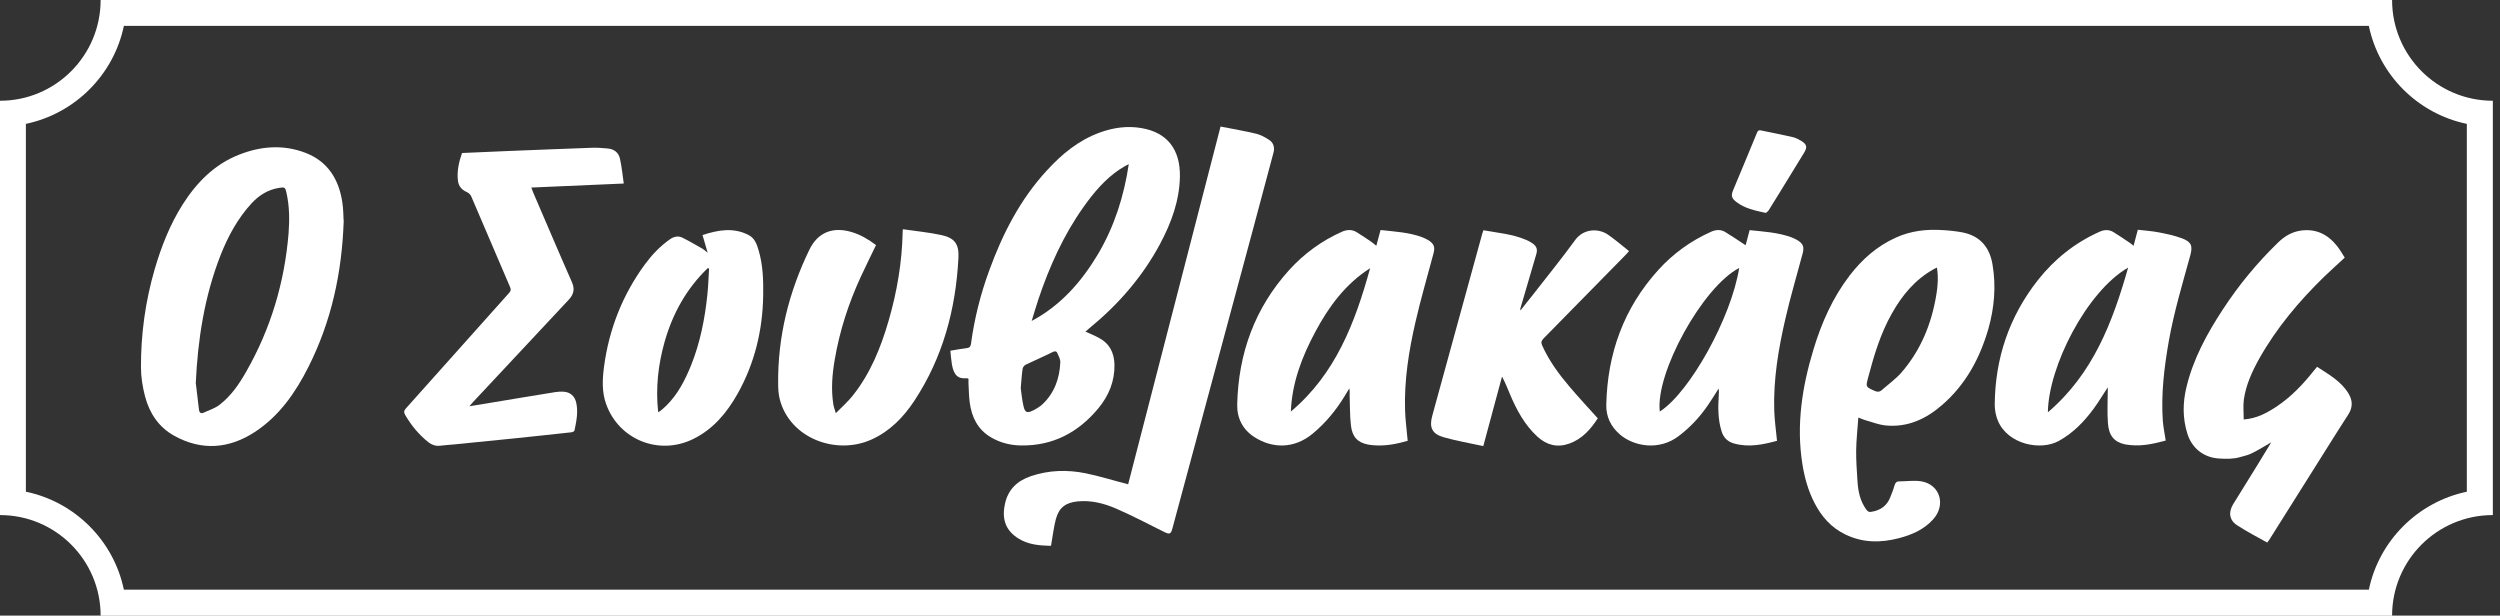 <svg xmlns="http://www.w3.org/2000/svg" width="199" height="49" viewBox="0 0 199 49" fill="none"><rect x="0" y="0" width="199" height="49" fill="#333333" stroke="none"/><path d="M190.41 0H8.01C8.01 4.43 4.42 8.02 0 8.02V41C4.43 41 8.01 44.59 8.01 49.01H190.41C190.41 44.58 194 41 198.43 41V8.02C194 8.02 190.41 4.43 190.41 0ZM196.36 39.14C192.45 39.96 189.37 43.04 188.56 46.94H9.86C9.05 43.03 5.96 39.95 2.06 39.14V9.86C5.97 9.04 9.05 5.96 9.86 2.06H188.56C189.37 5.97 192.46 9.05 196.36 9.86V39.14Z" fill="white"></path><path d="M75.641 27.918C76.121 27.838 76.541 27.758 76.971 27.708C77.191 27.678 77.261 27.568 77.291 27.368C77.561 25.358 78.051 23.408 78.751 21.508C79.811 18.598 81.211 15.868 83.331 13.568C84.521 12.268 85.861 11.158 87.551 10.548C88.621 10.158 89.731 9.998 90.871 10.198C92.921 10.548 93.961 11.908 93.921 14.068C93.881 15.988 93.241 17.718 92.361 19.378C90.951 22.028 89.011 24.248 86.701 26.138C86.601 26.218 86.511 26.298 86.401 26.398C86.781 26.568 87.131 26.708 87.461 26.888C88.311 27.328 88.681 28.058 88.711 28.998C88.741 30.328 88.271 31.478 87.441 32.488C85.841 34.418 83.821 35.498 81.271 35.458C80.431 35.448 79.631 35.248 78.891 34.818C77.831 34.198 77.351 33.218 77.191 32.048C77.121 31.538 77.121 31.028 77.091 30.518C77.091 30.388 77.091 30.258 77.091 30.148C77.031 30.118 77.011 30.108 76.991 30.108C76.261 30.178 75.931 29.888 75.771 29.008C75.711 28.658 75.691 28.298 75.651 27.928L75.641 27.918ZM82.121 25.548C84.451 24.308 86.091 22.418 87.401 20.228C88.701 18.028 89.461 15.648 89.851 13.068C89.711 13.138 89.641 13.168 89.571 13.208C89.411 13.298 89.251 13.398 89.101 13.498C87.941 14.278 87.061 15.338 86.261 16.458C84.661 18.708 83.541 21.198 82.661 23.808C82.471 24.378 82.301 24.968 82.121 25.548ZM81.251 30.898C81.311 31.298 81.351 31.818 81.471 32.328C81.591 32.848 81.751 32.908 82.241 32.668C82.501 32.538 82.761 32.378 82.971 32.188C83.931 31.288 84.341 30.138 84.401 28.848C84.411 28.598 84.271 28.338 84.161 28.098C84.091 27.938 83.951 27.938 83.781 28.028C83.081 28.378 82.361 28.688 81.651 29.028C81.541 29.078 81.421 29.228 81.401 29.348C81.331 29.818 81.301 30.298 81.251 30.908V30.898Z" fill="white"></path><path d="M27.361 17.548C27.221 21.738 26.371 25.588 24.561 29.188C23.531 31.238 22.231 33.118 20.281 34.388C18.231 35.728 16.051 35.898 13.871 34.688C12.631 34.008 11.891 32.878 11.541 31.538C11.351 30.798 11.221 30.018 11.221 29.248C11.211 26.598 11.571 23.988 12.311 21.438C12.841 19.628 13.521 17.888 14.531 16.288C15.651 14.528 17.071 13.078 19.041 12.308C20.771 11.628 22.561 11.488 24.321 12.168C26.091 12.848 26.981 14.278 27.251 16.118C27.331 16.648 27.331 17.178 27.351 17.548H27.361ZM15.591 30.538C15.671 31.238 15.761 31.938 15.841 32.638C15.871 32.848 16.001 32.938 16.181 32.858C16.621 32.658 17.111 32.508 17.481 32.218C18.391 31.518 19.041 30.568 19.601 29.578C21.551 26.168 22.651 22.478 22.971 18.568C23.051 17.498 23.041 16.428 22.811 15.378C22.711 14.908 22.671 14.878 22.201 14.958C21.331 15.098 20.631 15.538 20.041 16.168C18.921 17.378 18.151 18.808 17.551 20.328C16.271 23.608 15.741 27.028 15.581 30.538H15.591Z" fill="white"></path><path d="M147.921 33.258C147.861 34.168 147.761 35.018 147.751 35.858C147.741 36.648 147.801 37.448 147.851 38.238C147.901 39.078 148.051 39.878 148.571 40.578C148.681 40.728 148.781 40.778 148.981 40.738C149.701 40.618 150.211 40.248 150.471 39.568C150.581 39.278 150.711 38.978 150.791 38.678C150.851 38.458 150.941 38.318 151.171 38.318C151.771 38.318 152.381 38.218 152.961 38.318C154.441 38.588 154.911 40.208 153.871 41.348C153.141 42.158 152.181 42.568 151.161 42.838C149.701 43.218 148.271 43.218 146.881 42.538C145.761 41.998 144.991 41.118 144.431 40.028C143.931 39.058 143.641 38.018 143.471 36.948C142.971 33.818 143.451 30.778 144.361 27.788C145.001 25.678 145.891 23.678 147.241 21.918C148.231 20.638 149.411 19.588 150.901 18.918C152.101 18.368 153.371 18.228 154.671 18.318C155.201 18.348 155.741 18.408 156.261 18.508C157.631 18.798 158.371 19.688 158.601 21.038C158.901 22.778 158.751 24.498 158.271 26.188C157.591 28.528 156.471 30.608 154.601 32.228C153.321 33.348 151.861 34.028 150.121 33.868C149.551 33.818 149.001 33.588 148.451 33.438C148.301 33.398 148.171 33.328 147.931 33.238L147.921 33.258ZM154.181 21.298C154.071 21.358 153.981 21.388 153.901 21.438C152.441 22.258 151.411 23.498 150.601 24.938C149.681 26.558 149.161 28.318 148.691 30.098C148.511 30.798 148.511 30.788 149.181 31.098C149.401 31.198 149.581 31.228 149.781 31.058C150.301 30.598 150.881 30.188 151.341 29.668C152.891 27.888 153.751 25.778 154.131 23.468C154.251 22.768 154.301 22.048 154.181 21.298Z" fill="white"></path><path d="M97.18 10.079C98.16 10.269 99.09 10.429 100.01 10.649C100.37 10.739 100.72 10.939 101.03 11.139C101.38 11.369 101.48 11.749 101.37 12.149C100.83 14.169 100.29 16.189 99.75 18.209C98.2 23.979 96.64 29.739 95.09 35.509C94.5 37.689 93.92 39.859 93.33 42.039C93.2 42.539 93.1 42.559 92.62 42.319C91.36 41.689 90.12 41.039 88.83 40.479C87.88 40.069 86.87 39.809 85.8 39.909C84.85 39.999 84.3 40.389 84.05 41.309C83.89 41.909 83.82 42.529 83.71 43.139C83.69 43.229 83.68 43.329 83.66 43.449C82.75 43.429 81.87 43.359 81.09 42.879C80.06 42.249 79.72 41.339 80 40.089C80.25 38.939 81 38.259 82.07 37.899C83.49 37.419 84.95 37.379 86.4 37.669C87.53 37.899 88.63 38.249 89.8 38.549C92.24 29.119 94.69 19.629 97.16 10.059L97.18 10.079Z" fill="white"></path><path d="M109.552 19.579C109.672 19.129 109.782 18.729 109.892 18.309C111.032 18.439 112.162 18.489 113.222 18.889C113.372 18.949 113.522 19.019 113.662 19.099C114.142 19.389 114.252 19.649 114.102 20.189C113.622 21.999 113.092 23.799 112.672 25.629C112.142 27.929 111.772 30.259 111.842 32.629C111.862 33.429 111.982 34.229 112.052 35.089C111.212 35.329 110.282 35.529 109.312 35.439C109.162 35.429 109.002 35.409 108.862 35.379C108.072 35.219 107.632 34.779 107.532 33.849C107.442 33.049 107.462 32.239 107.432 31.439C107.432 31.279 107.452 31.109 107.402 30.919C107.282 31.109 107.162 31.309 107.052 31.499C106.362 32.639 105.532 33.649 104.502 34.509C102.952 35.799 101.202 35.659 99.862 34.799C98.922 34.199 98.452 33.289 98.482 32.169C98.582 28.119 99.882 24.519 102.622 21.489C103.802 20.189 105.202 19.169 106.812 18.449C107.222 18.269 107.622 18.249 108.002 18.489C108.412 18.739 108.802 19.009 109.202 19.279C109.312 19.359 109.422 19.449 109.562 19.569L109.552 19.579ZM109.062 21.349C107.102 22.599 105.782 24.389 104.712 26.389C103.642 28.379 102.842 30.459 102.752 32.759C106.322 29.759 107.872 25.659 109.062 21.349Z" fill="white"></path><path d="M167.781 30.829C167.371 31.449 167.041 32.009 166.651 32.539C165.891 33.569 165.021 34.469 163.881 35.099C162.431 35.899 159.841 35.379 159.041 33.509C158.871 33.109 158.781 32.649 158.781 32.209C158.811 28.519 159.931 25.199 162.221 22.289C163.541 20.619 165.171 19.319 167.121 18.449C167.491 18.279 167.871 18.259 168.221 18.469C168.671 18.739 169.091 19.039 169.531 19.329C169.631 19.389 169.711 19.469 169.831 19.569C169.951 19.129 170.051 18.739 170.171 18.289C170.731 18.359 171.301 18.389 171.851 18.499C172.471 18.619 173.091 18.749 173.681 18.969C174.431 19.249 174.561 19.569 174.341 20.349C173.721 22.599 173.051 24.829 172.641 27.129C172.271 29.239 172.011 31.359 172.161 33.509C172.201 34.019 172.311 34.519 172.391 35.069C171.491 35.309 170.561 35.529 169.591 35.429C169.441 35.409 169.281 35.399 169.141 35.369C168.311 35.189 167.861 34.699 167.791 33.679C167.721 32.759 167.781 31.829 167.781 30.829ZM163.011 32.819C166.601 29.759 168.161 25.659 169.401 21.299C166.091 23.209 163.051 29.189 163.011 32.819Z" fill="white"></path><path d="M138.95 19.529C139.05 19.139 139.16 18.739 139.27 18.319C140.41 18.439 141.54 18.499 142.62 18.899C142.77 18.959 142.92 19.029 143.06 19.109C143.53 19.389 143.63 19.649 143.49 20.179C143.03 21.909 142.52 23.619 142.12 25.359C141.56 27.779 141.15 30.219 141.23 32.709C141.26 33.489 141.37 34.269 141.45 35.089C140.37 35.379 139.22 35.639 138.02 35.299C137.52 35.159 137.19 34.829 137.04 34.339C136.75 33.419 136.75 32.469 136.81 31.519C136.82 31.329 136.84 31.139 136.8 30.929C136.53 31.359 136.27 31.789 135.98 32.209C135.33 33.169 134.56 33.999 133.64 34.699C132.04 35.929 130.01 35.509 128.94 34.579C128.22 33.959 127.84 33.169 127.86 32.219C127.95 28.139 129.25 24.519 132.01 21.479C133.19 20.179 134.59 19.169 136.2 18.449C136.58 18.279 136.97 18.249 137.33 18.469C137.87 18.799 138.39 19.149 138.95 19.519V19.529ZM138.44 21.329C135.54 22.829 131.75 29.689 132.12 32.759C134.52 31.219 137.81 25.279 138.44 21.329Z" fill="white"></path><path d="M36.781 12.179C37.961 12.129 39.101 12.079 40.251 12.029C42.571 11.939 44.901 11.839 47.221 11.759C47.601 11.749 47.981 11.789 48.361 11.819C48.881 11.859 49.241 12.139 49.351 12.639C49.491 13.289 49.561 13.949 49.651 14.609C47.191 14.719 44.781 14.819 42.291 14.929C42.371 15.139 42.411 15.249 42.461 15.369C43.481 17.729 44.481 20.099 45.521 22.449C45.771 23.009 45.671 23.439 45.261 23.869C42.711 26.589 40.171 29.309 37.631 32.029C37.561 32.109 37.491 32.189 37.361 32.339C38.001 32.229 38.561 32.139 39.121 32.049C40.821 31.769 42.521 31.479 44.221 31.209C44.421 31.179 44.631 31.169 44.841 31.179C45.371 31.199 45.741 31.519 45.861 32.029C46.041 32.789 45.881 33.529 45.731 34.259C45.721 34.329 45.581 34.399 45.491 34.409C43.991 34.579 42.491 34.729 41.001 34.889C39.371 35.059 37.741 35.219 36.111 35.379C35.751 35.419 35.391 35.429 35.031 35.479C34.681 35.519 34.381 35.419 34.111 35.209C33.351 34.609 32.741 33.869 32.251 33.029C32.141 32.839 32.141 32.699 32.301 32.519C35.051 29.449 37.791 26.379 40.531 23.309C40.671 23.159 40.681 23.039 40.601 22.849C39.561 20.439 38.541 18.019 37.501 15.609C37.441 15.479 37.291 15.349 37.161 15.289C36.751 15.109 36.501 14.819 36.451 14.379C36.361 13.619 36.531 12.889 36.771 12.199L36.781 12.179Z" fill="white"></path><path d="M178.621 33.388C179.651 33.308 180.451 32.868 181.221 32.358C182.381 31.588 183.321 30.588 184.181 29.508C184.261 29.408 184.341 29.308 184.441 29.198C185.371 29.808 186.341 30.338 186.931 31.308C187.281 31.868 187.291 32.428 186.921 32.998C186.361 33.858 185.821 34.728 185.271 35.598C183.721 38.058 182.171 40.528 180.621 42.988C180.591 43.038 180.561 43.078 180.471 43.188C179.671 42.738 178.841 42.318 178.071 41.808C177.451 41.408 177.371 40.778 177.751 40.148C178.411 39.068 179.091 37.998 179.751 36.918C180.101 36.358 180.441 35.788 180.791 35.208C180.271 35.508 179.781 35.818 179.251 36.078C178.961 36.228 178.621 36.298 178.301 36.388C177.761 36.548 177.211 36.528 176.651 36.498C175.371 36.428 174.451 35.628 174.111 34.508C173.731 33.288 173.741 32.048 174.041 30.818C174.581 28.568 175.671 26.568 176.921 24.658C178.191 22.708 179.661 20.928 181.331 19.308C181.831 18.818 182.411 18.468 183.121 18.358C184.351 18.178 185.301 18.658 186.041 19.598C186.261 19.878 186.441 20.188 186.641 20.508C186.081 21.028 185.541 21.508 185.011 22.018C183.011 23.968 181.221 26.088 179.841 28.538C179.271 29.558 178.781 30.628 178.611 31.798C178.541 32.308 178.601 32.828 178.601 33.388H178.621Z" fill="white"></path><path d="M71.881 18.248C72.921 18.398 73.941 18.498 74.921 18.708C75.991 18.938 76.351 19.428 76.291 20.528C76.081 24.618 75.051 28.468 72.771 31.918C71.911 33.218 70.841 34.318 69.391 34.978C66.561 36.268 62.871 34.888 62.071 31.788C61.971 31.388 61.941 30.968 61.941 30.558C61.901 26.798 62.791 23.258 64.421 19.888C65.081 18.518 66.261 18.018 67.781 18.468C68.501 18.678 69.131 19.058 69.731 19.508C69.321 20.358 68.911 21.188 68.521 22.028C67.541 24.148 66.831 26.348 66.441 28.648C66.241 29.828 66.141 31.028 66.341 32.228C66.371 32.418 66.451 32.598 66.531 32.888C67.031 32.378 67.501 31.968 67.881 31.488C69.281 29.728 70.111 27.678 70.731 25.538C71.401 23.238 71.801 20.888 71.851 18.488C71.851 18.438 71.851 18.378 71.871 18.238L71.881 18.248Z" fill="white"></path><path d="M127.19 33.288C126.62 34.168 125.95 34.938 124.92 35.308C123.97 35.648 123.12 35.438 122.38 34.758C121.35 33.818 120.71 32.608 120.18 31.348C119.99 30.898 119.81 30.428 119.56 29.978C119.07 31.798 118.58 33.628 118.07 35.508C117 35.278 115.95 35.098 114.93 34.808C113.99 34.548 113.75 34.028 114.01 33.088C114.43 31.538 114.86 29.998 115.28 28.458C116.18 25.178 117.08 21.898 117.98 18.628C118.01 18.538 118.04 18.448 118.08 18.328C119.23 18.538 120.4 18.628 121.49 19.098C121.67 19.178 121.85 19.268 122 19.378C122.32 19.608 122.4 19.858 122.29 20.228C121.87 21.658 121.45 23.088 121.03 24.528C121.02 24.578 121 24.628 121.03 24.708C121.38 24.268 121.73 23.838 122.07 23.398C123.18 21.968 124.33 20.558 125.39 19.098C126.04 18.208 127.21 18.148 127.98 18.668C128.56 19.068 129.1 19.528 129.67 19.988C129.57 20.098 129.52 20.168 129.46 20.228C127.26 22.468 125.07 24.708 122.87 26.938C122.68 27.128 122.66 27.278 122.76 27.508C123.31 28.728 124.09 29.788 124.95 30.798C125.67 31.648 126.43 32.458 127.21 33.328L127.19 33.288Z" fill="white"></path><path d="M56.33 20.119C56.18 19.599 56.05 19.169 55.92 18.709C57.15 18.309 58.37 18.079 59.59 18.709C60.06 18.949 60.23 19.409 60.37 19.869C60.73 21.059 60.77 22.279 60.75 23.499C60.71 26.269 60.08 28.899 58.72 31.329C57.86 32.859 56.76 34.179 55.15 34.959C52.43 36.279 49.26 34.989 48.25 32.169C47.9 31.199 47.95 30.189 48.08 29.189C48.48 26.199 49.55 23.479 51.33 21.049C51.89 20.289 52.53 19.609 53.31 19.059C53.62 18.839 53.96 18.749 54.3 18.909C54.85 19.179 55.39 19.499 55.92 19.799C56.04 19.869 56.14 19.969 56.32 20.109L56.33 20.119ZM56.43 21.369C56.43 21.369 56.37 21.349 56.34 21.339C54.64 22.979 53.54 24.959 52.9 27.219C52.39 29.029 52.18 30.879 52.39 32.809C52.48 32.759 52.52 32.739 52.55 32.719C52.72 32.579 52.89 32.439 53.04 32.289C53.96 31.379 54.53 30.259 55.01 29.079C55.74 27.259 56.11 25.359 56.31 23.429C56.38 22.749 56.4 22.069 56.44 21.379L56.43 21.369Z" fill="white"></path><path d="M140.561 16.949C139.691 16.759 138.901 16.599 138.231 16.089C137.831 15.789 137.771 15.579 137.961 15.129C138.591 13.609 139.231 12.099 139.851 10.579C139.911 10.429 139.981 10.339 140.161 10.379C141.011 10.559 141.871 10.719 142.721 10.919C142.961 10.979 143.191 11.099 143.401 11.229C143.831 11.499 143.871 11.719 143.611 12.149C142.961 13.209 142.311 14.269 141.661 15.329C141.371 15.799 141.081 16.279 140.781 16.749C140.721 16.839 140.611 16.899 140.561 16.949Z" fill="white"></path></svg>